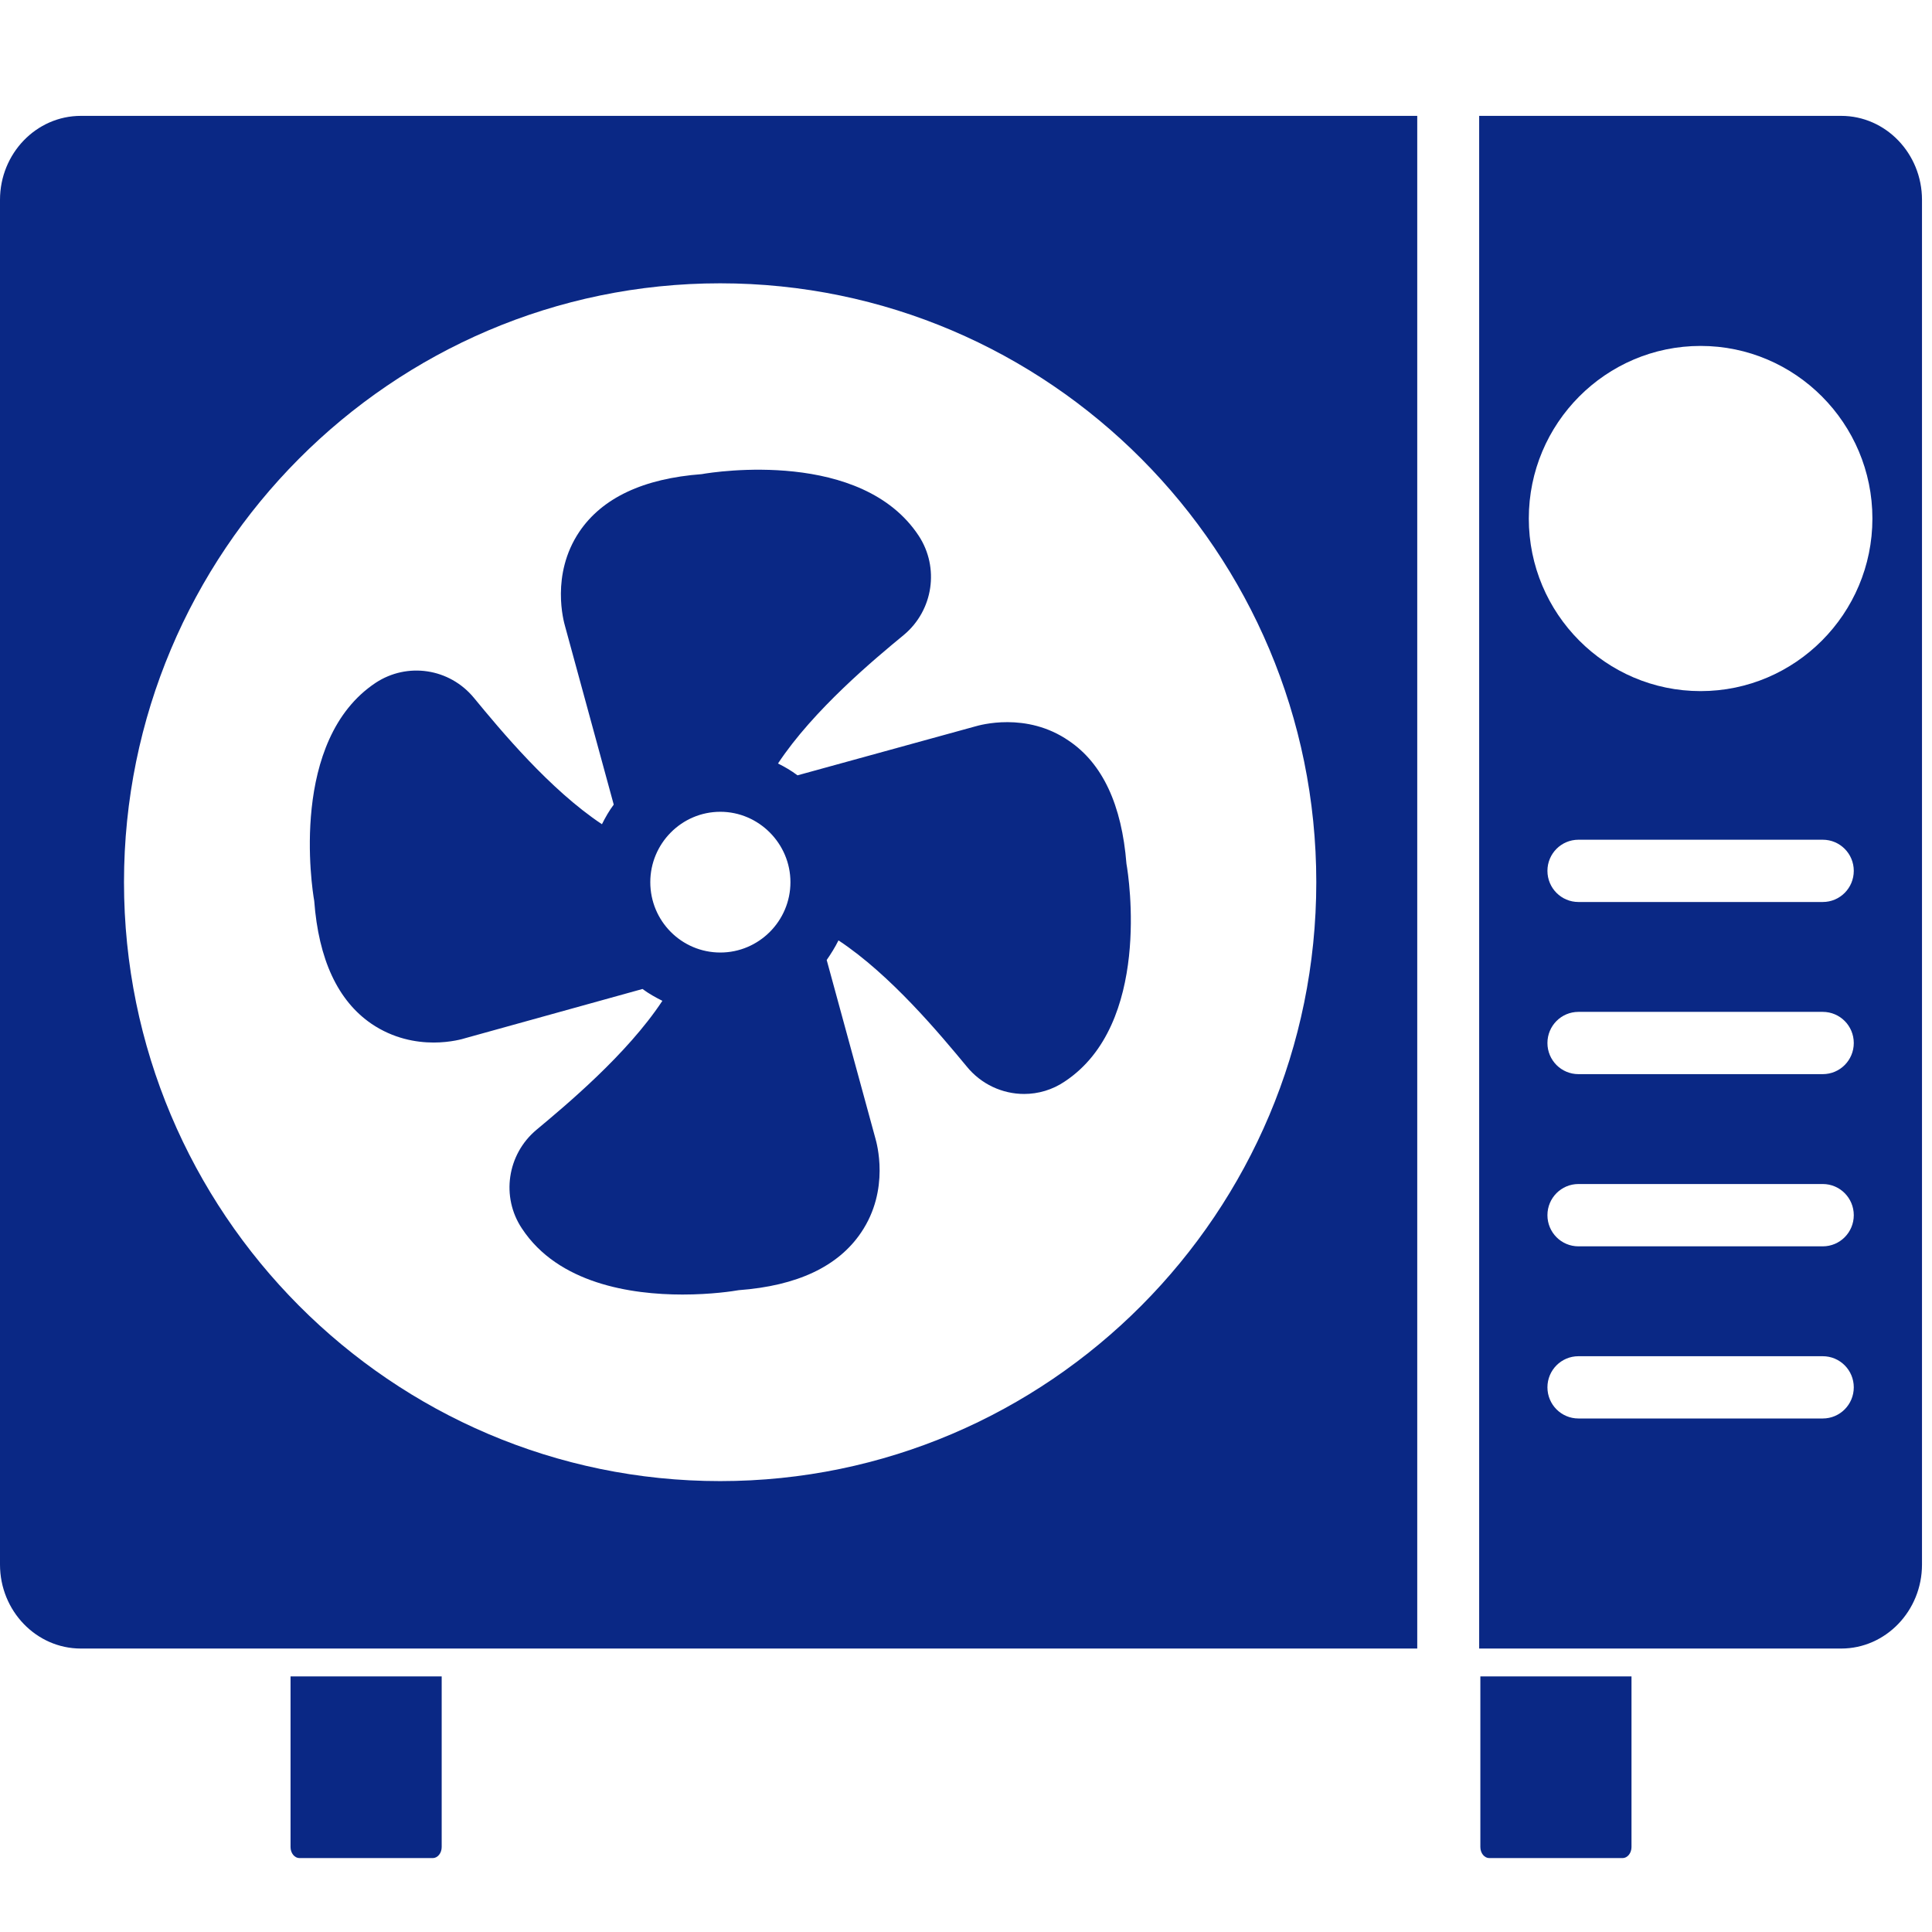 <svg width="39" height="39" viewBox="0 0 39 39" fill="none" xmlns="http://www.w3.org/2000/svg">
<path d="M29.883 37.285C29.883 37.408 29.964 37.508 30.064 37.508H32.753C32.853 37.508 32.934 37.408 32.934 37.285V33.841H29.883V37.285Z" fill="#0A2885"/>
<path d="M7.501 20.668C7.939 20.964 8.396 21.045 8.753 21.045C9.097 21.045 9.353 20.97 9.391 20.957L12.97 19.964C13.096 20.058 13.233 20.134 13.371 20.203C12.658 21.284 11.418 22.315 10.83 22.806C10.236 23.302 10.111 24.164 10.536 24.799C11.268 25.912 12.739 26.132 13.778 26.132C14.366 26.132 14.81 26.062 14.911 26.044C16.093 25.956 16.919 25.566 17.382 24.881C17.971 24.013 17.695 23.064 17.67 22.976L16.688 19.379C16.775 19.253 16.857 19.122 16.926 18.983C17.983 19.681 18.978 20.882 19.51 21.523C19.804 21.888 20.236 22.083 20.674 22.083C20.956 22.083 21.244 22.001 21.494 21.831C23.24 20.674 22.789 17.713 22.739 17.437C22.645 16.248 22.257 15.412 21.575 14.953C20.718 14.362 19.773 14.639 19.685 14.664L16.099 15.651C15.974 15.557 15.843 15.481 15.705 15.412C16.419 14.331 17.658 13.3 18.246 12.816C18.841 12.319 18.966 11.457 18.546 10.816C17.395 9.068 14.441 9.521 14.166 9.571C12.989 9.659 12.157 10.049 11.694 10.735C11.112 11.602 11.381 12.552 11.406 12.639L12.389 16.242C12.295 16.368 12.22 16.5 12.151 16.638C11.099 15.94 10.104 14.739 9.566 14.086C9.072 13.488 8.221 13.363 7.582 13.784C5.843 14.941 6.293 17.908 6.343 18.185C6.431 19.367 6.819 20.203 7.501 20.668ZM15.956 17.808C15.956 18.593 15.317 19.228 14.541 19.228C13.759 19.228 13.127 18.593 13.127 17.808C13.127 17.028 13.759 16.387 14.541 16.387C15.317 16.387 15.956 17.028 15.956 17.808Z" fill="#0A2885"/>
<path d="M5.865 37.285C5.865 37.408 5.946 37.508 6.046 37.508H8.735C8.835 37.508 8.916 37.408 8.916 37.285V33.841H5.865V37.285Z" fill="#0A2885"/>
<path d="M0 4.034V31.583C0 32.517 0.732 33.278 1.632 33.278H5.24H9.543H28.609V2.339H1.632C0.732 2.339 0 3.099 0 4.034ZM14.537 5.719C21.173 5.719 26.571 11.142 26.571 17.808C26.571 24.475 21.173 29.898 14.537 29.898C7.901 29.898 2.503 24.475 2.503 17.808C2.503 11.142 7.901 5.719 14.537 5.719Z" fill="#0A2885"/>
<path d="M37.167 2.339H29.859V33.278H33.558H37.167C38.066 33.278 38.798 32.517 38.798 31.583V4.034C38.798 3.099 38.066 2.339 37.167 2.339ZM36.795 28.634H31.863C31.517 28.634 31.237 28.353 31.237 28.005C31.237 27.658 31.517 27.377 31.863 27.377H36.795C37.141 27.377 37.421 27.658 37.421 28.005C37.421 28.353 37.141 28.634 36.795 28.634ZM36.795 25.159H31.863C31.517 25.159 31.237 24.878 31.237 24.53C31.237 24.183 31.517 23.901 31.863 23.901H36.795C37.141 23.901 37.421 24.183 37.421 24.53C37.421 24.878 37.141 25.159 36.795 25.159ZM36.795 21.683H31.863C31.517 21.683 31.237 21.402 31.237 21.055C31.237 20.707 31.517 20.426 31.863 20.426H36.795C37.141 20.426 37.421 20.707 37.421 21.055C37.421 21.402 37.141 21.683 36.795 21.683ZM36.795 18.208H31.863C31.517 18.208 31.237 17.927 31.237 17.579C31.237 17.232 31.517 16.951 31.863 16.951H36.795C37.141 16.951 37.421 17.232 37.421 17.579C37.421 17.927 37.141 18.208 36.795 18.208ZM34.329 13.951C32.416 13.951 30.861 12.388 30.861 10.467C30.861 8.546 32.416 6.983 34.329 6.983C36.241 6.983 37.797 8.546 37.797 10.467C37.797 12.388 36.241 13.951 34.329 13.951Z" fill="#0A2885"/>
</svg>
